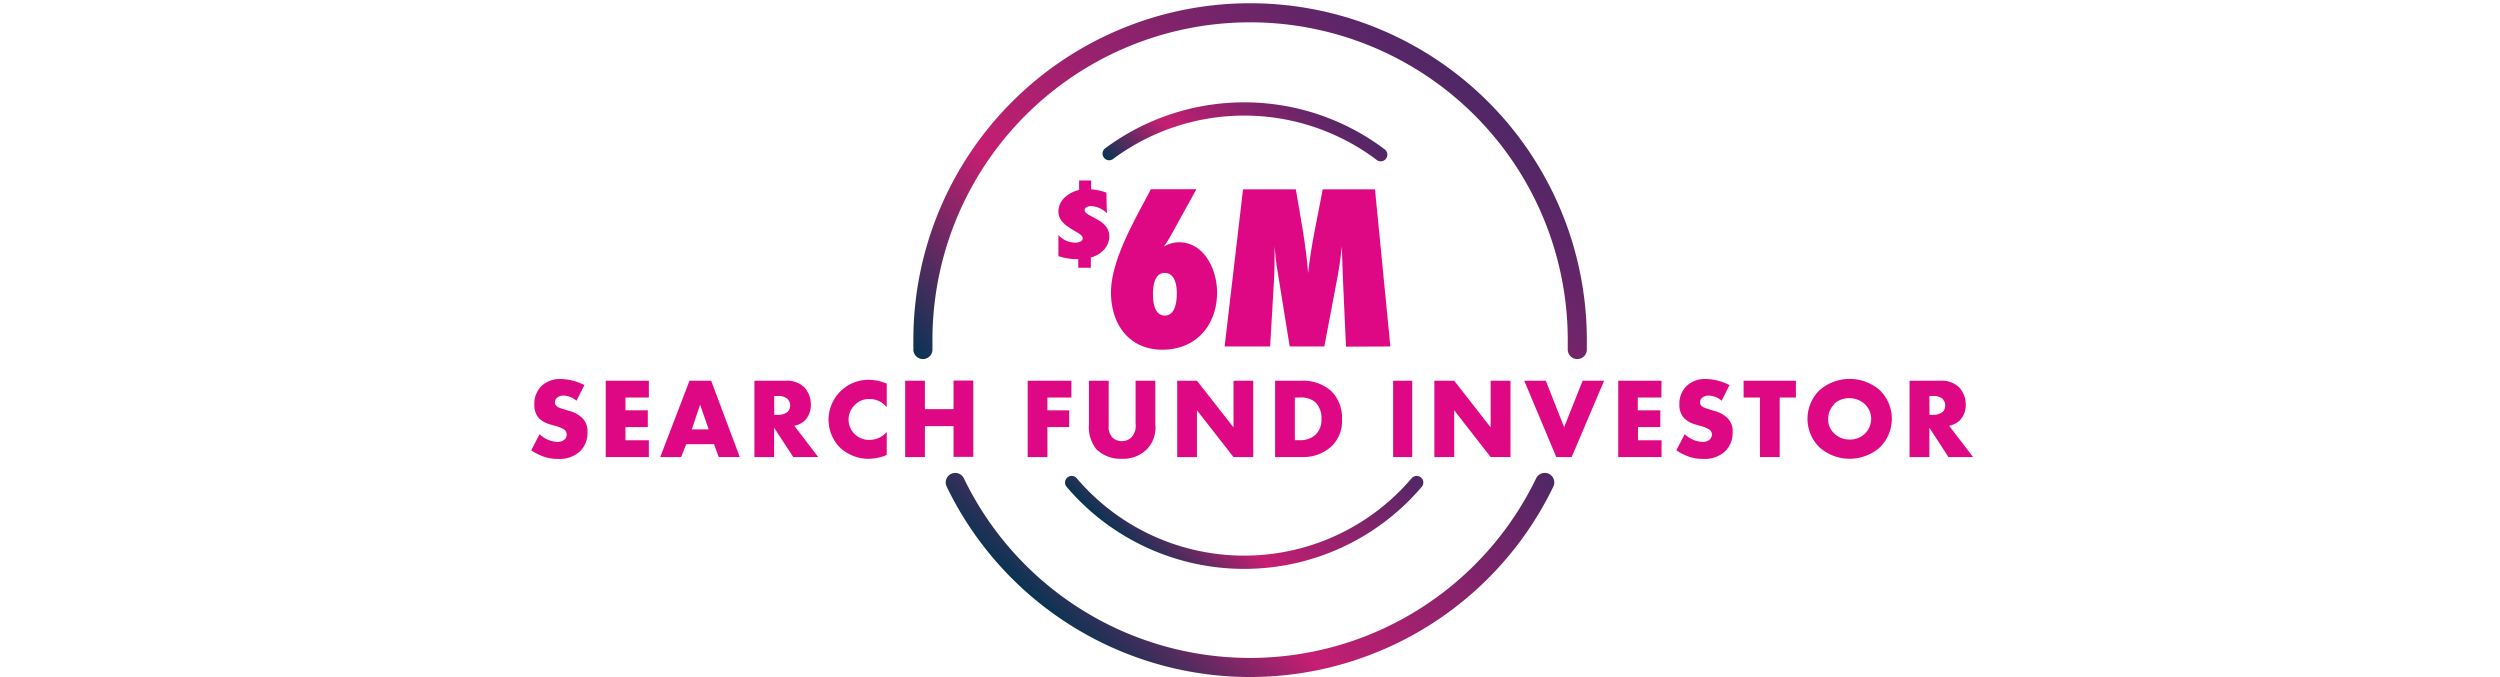<?xml version="1.0" encoding="UTF-8"?> <svg xmlns="http://www.w3.org/2000/svg" xmlns:xlink="http://www.w3.org/1999/xlink" id="Layer_1" data-name="Layer 1" viewBox="0 0 262 71"><defs><style>.cls-1{fill:#df0884;}.cls-2,.cls-3,.cls-4,.cls-5{fill:none;stroke-linecap:round;stroke-miterlimit:10;}.cls-2,.cls-3{stroke-width:2px;}.cls-2{stroke:url(#linear-gradient);}.cls-3{stroke:url(#linear-gradient-2);}.cls-4,.cls-5{stroke-width:1.39px;}.cls-4{stroke:url(#linear-gradient-3);}.cls-5{stroke:url(#linear-gradient-4);}</style><linearGradient id="linear-gradient" x1="114.62" y1="68.85" x2="147.1" y2="34.99" gradientUnits="userSpaceOnUse"><stop offset="0" stop-color="#093452"></stop><stop offset="0.33" stop-color="#c51e72"></stop><stop offset="1" stop-color="#4f2766"></stop></linearGradient><linearGradient id="linear-gradient-2" x1="110.19" y1="50.94" x2="152.23" y2="7.11" xlink:href="#linear-gradient"></linearGradient><linearGradient id="linear-gradient-3" x1="121.18" y1="60.2" x2="139.55" y2="41.05" xlink:href="#linear-gradient"></linearGradient><linearGradient id="linear-gradient-4" x1="123.2" y1="23.74" x2="137.74" y2="8.57" xlink:href="#linear-gradient"></linearGradient></defs><path class="cls-1" d="M56.55,45.5a2.82,2.82,0,0,0,1.84.81,1.06,1.06,0,0,0,.8-.27.72.72,0,0,0,.2-.51.66.66,0,0,0-.22-.48,3.05,3.05,0,0,0-1-.42l-.54-.16a2.67,2.67,0,0,1-1.16-.65A2.06,2.06,0,0,1,56,42.4a2.61,2.61,0,0,1,.73-1.93,2.81,2.81,0,0,1,2.05-.75,5.67,5.67,0,0,1,2.47.64L60.41,42a2.11,2.11,0,0,0-1.36-.54,1,1,0,0,0-.69.24.58.58,0,0,0-.2.43.49.49,0,0,0,.11.36c.06.08.2.22.69.36l.64.2a3,3,0,0,1,1.45.79,1.88,1.88,0,0,1,.52,1.43,2.69,2.69,0,0,1-.76,2,3.11,3.11,0,0,1-2.36.82,4.16,4.16,0,0,1-1.57-.27,5.52,5.52,0,0,1-1.21-.63Z"></path><path class="cls-1" d="M68,41.66H65.55V43h2.34v1.76H65.55v1.38H68V47.9H63.48v-8H68Z"></path><path class="cls-1" d="M74.83,46.55H71.92l-.54,1.35H69.19l3.07-8h2.27l3,8H75.32ZM74.27,45l-.9-2.59L72.5,45Z"></path><path class="cls-1" d="M82.3,39.9a2.6,2.6,0,0,1,2,.7,2.67,2.67,0,0,1,.68,1.8,2.32,2.32,0,0,1-.63,1.67,2.28,2.28,0,0,1-1.11.55l2.51,3.28H83.13l-2-3.07V47.9H79.06v-8Zm-1.16,3.58h.4a1.53,1.53,0,0,0,1-.32,1,1,0,0,0,.27-.67,1,1,0,0,0-.28-.68,1.41,1.41,0,0,0-1-.31h-.4Z"></path><path class="cls-1" d="M92.93,47.68a4.91,4.91,0,0,1-1.8.4A4.38,4.38,0,0,1,88,46.88,4.21,4.21,0,0,1,86.83,44a4.2,4.2,0,0,1,4.23-4.2,4.89,4.89,0,0,1,1.87.41v2.48a2.24,2.24,0,0,0-1.81-.87,2,2,0,0,0-1.44.53,2.13,2.13,0,0,0,1.44,3.75,2.36,2.36,0,0,0,1.81-.84Z"></path><path class="cls-1" d="M96.93,42.88h3v-3H102v8H99.93V44.66h-3V47.9H94.86v-8h2.07Z"></path><path class="cls-1" d="M112.28,41.66h-2.51V43h2.28v1.76h-2.28V47.9H107.7v-8h4.58Z"></path><path class="cls-1" d="M116.19,39.9v4.73a1.62,1.62,0,0,0,.41,1.24,1.47,1.47,0,0,0,1.94,0,1.74,1.74,0,0,0,.47-1.45V39.9h2.07v4.59a3.25,3.25,0,0,1-.89,2.59,3.5,3.5,0,0,1-2.64,1,3.6,3.6,0,0,1-2.65-1,3.73,3.73,0,0,1-.78-2.63V39.9Z"></path><path class="cls-1" d="M123.37,47.9v-8h2.07l3.83,4.89V39.9h2.07v8h-2.07L125.44,43v4.9Z"></path><path class="cls-1" d="M133.63,47.9v-8h2.72a4.44,4.44,0,0,1,3.18,1.1,3.92,3.92,0,0,1,1.11,2.91,3.68,3.68,0,0,1-1,2.77,4.31,4.31,0,0,1-3.07,1.22Zm2.07-1.77h.42a2.41,2.41,0,0,0,1.75-.57,2.18,2.18,0,0,0,.62-1.65,2.38,2.38,0,0,0-.63-1.75,2.35,2.35,0,0,0-1.65-.5h-.51Z"></path><path class="cls-1" d="M148,39.9v8H146v-8Z"></path><path class="cls-1" d="M150.32,47.9v-8h2.08l3.82,4.89V39.9h2.08v8h-2.08L152.4,43v4.9Z"></path><path class="cls-1" d="M162,39.9l1.92,4.87,1.94-4.87h2.25l-3.4,8H163.1l-3.36-8Z"></path><path class="cls-1" d="M174.11,41.66h-2.47V43H174v1.76h-2.34v1.38h2.47V47.9h-4.54v-8h4.54Z"></path><path class="cls-1" d="M176.56,45.5a2.82,2.82,0,0,0,1.84.81,1.06,1.06,0,0,0,.8-.27.72.72,0,0,0,.21-.51.64.64,0,0,0-.23-.48,3.05,3.05,0,0,0-1-.42l-.54-.16a2.59,2.59,0,0,1-1.15-.65A2,2,0,0,1,176,42.4a2.61,2.61,0,0,1,.73-1.93,2.81,2.81,0,0,1,2.05-.75,5.67,5.67,0,0,1,2.47.64L180.43,42a2.15,2.15,0,0,0-1.37-.54,1,1,0,0,0-.69.24.58.58,0,0,0-.2.43.49.49,0,0,0,.11.36c.06.08.2.22.69.36l.64.2a3,3,0,0,1,1.45.79,1.88,1.88,0,0,1,.52,1.43,2.69,2.69,0,0,1-.76,2,3.11,3.11,0,0,1-2.36.82,4.19,4.19,0,0,1-1.57-.27,5.76,5.76,0,0,1-1.21-.63Z"></path><path class="cls-1" d="M186.51,41.66V47.9h-2.07V41.66h-1.71V39.9h5.48v1.76Z"></path><path class="cls-1" d="M197,46.89a4.78,4.78,0,0,1-6.31,0,4.19,4.19,0,0,1,0-6,4.81,4.81,0,0,1,6.31,0,4.19,4.19,0,0,1,0,6Zm-4.78-4.52a2.18,2.18,0,0,0-.63,1.57,2,2,0,0,0,.63,1.48,2.26,2.26,0,0,0,1.62.64,2.2,2.2,0,0,0,1.61-.62,2.22,2.22,0,0,0,.65-1.54,2.16,2.16,0,0,0-.65-1.53,2.38,2.38,0,0,0-1.61-.64A2.3,2.3,0,0,0,192.17,42.37Z"></path><path class="cls-1" d="M203.37,39.9a2.56,2.56,0,0,1,1.95.7,2.64,2.64,0,0,1,.69,1.8,2.28,2.28,0,0,1-.64,1.67,2.21,2.21,0,0,1-1.1.55l2.51,3.28H204.2l-2-3.07V47.9h-2.08v-8Zm-1.16,3.58h.39a1.56,1.56,0,0,0,1-.32,1,1,0,0,0,.26-.67,1,1,0,0,0-.27-.68,1.42,1.42,0,0,0-1-.31h-.39Z"></path><path class="cls-2" d="M161.89,50.56a34.3,34.3,0,0,1-61.78,0"></path><path class="cls-3" d="M96.72,36.63c0-.32,0-.65,0-1a34.29,34.29,0,1,1,68.58,0c0,.33,0,.66,0,1"></path><path class="cls-1" d="M122.78,24.55a13.28,13.28,0,0,1-.81,1.29,3.17,3.17,0,0,1,1.58-.45c2.69,0,4,2.92,4,5.26,0,3.44-2.22,6-5.73,6s-5.39-2.69-5.39-6c0-3.46,2.6-7.78,4.18-10.82h4.77Zm-.71,4.05c-1.09,0-1.24,1.39-1.24,2.2s.12,2.27,1.24,2.27,1.26-1.5,1.26-2.34S123.13,28.6,122.07,28.6Z"></path><path class="cls-1" d="M141.06,36.33l-.34-7.51c-.05-1-.05-2-.1-3-.1,1.06-.25,2.12-.44,3.16l-1.39,7.33h-3.63l-1.28-7.93c-.15-.84-.23-1.7-.3-2.56,0,1.21,0,2.44-.07,3.65l-.4,6.84h-4.77l1.93-16.47h5.53c.5,2.94,1.06,5.8,1.29,8.77.32-3,1-5.86,1.53-8.77h5.48l1.61,16.47Z"></path><path class="cls-1" d="M116,22.35a2.5,2.5,0,0,0-1.65-.75c-.35,0-.68.15-.68.41,0,.75,2.59.92,2.59,2.78a2.1,2.1,0,0,1-.68,1.49,2.89,2.89,0,0,1-1.26.71v1.07H113v-.9a6.25,6.25,0,0,1-2.08-.32V24.63a2.39,2.39,0,0,0,1.74.8c.41,0,.81-.14.81-.46,0-.71-2.55-1.09-2.55-2.81a2.06,2.06,0,0,1,.82-1.6,3.27,3.27,0,0,1,1.35-.65v-1h1.26v.93a5.64,5.64,0,0,1,1.6.35Z"></path><path class="cls-4" d="M148.47,50.57a23.74,23.74,0,0,1-36.16,0"></path><path class="cls-5" d="M116.24,16.1a23.75,23.75,0,0,1,28.46.11"></path></svg> 